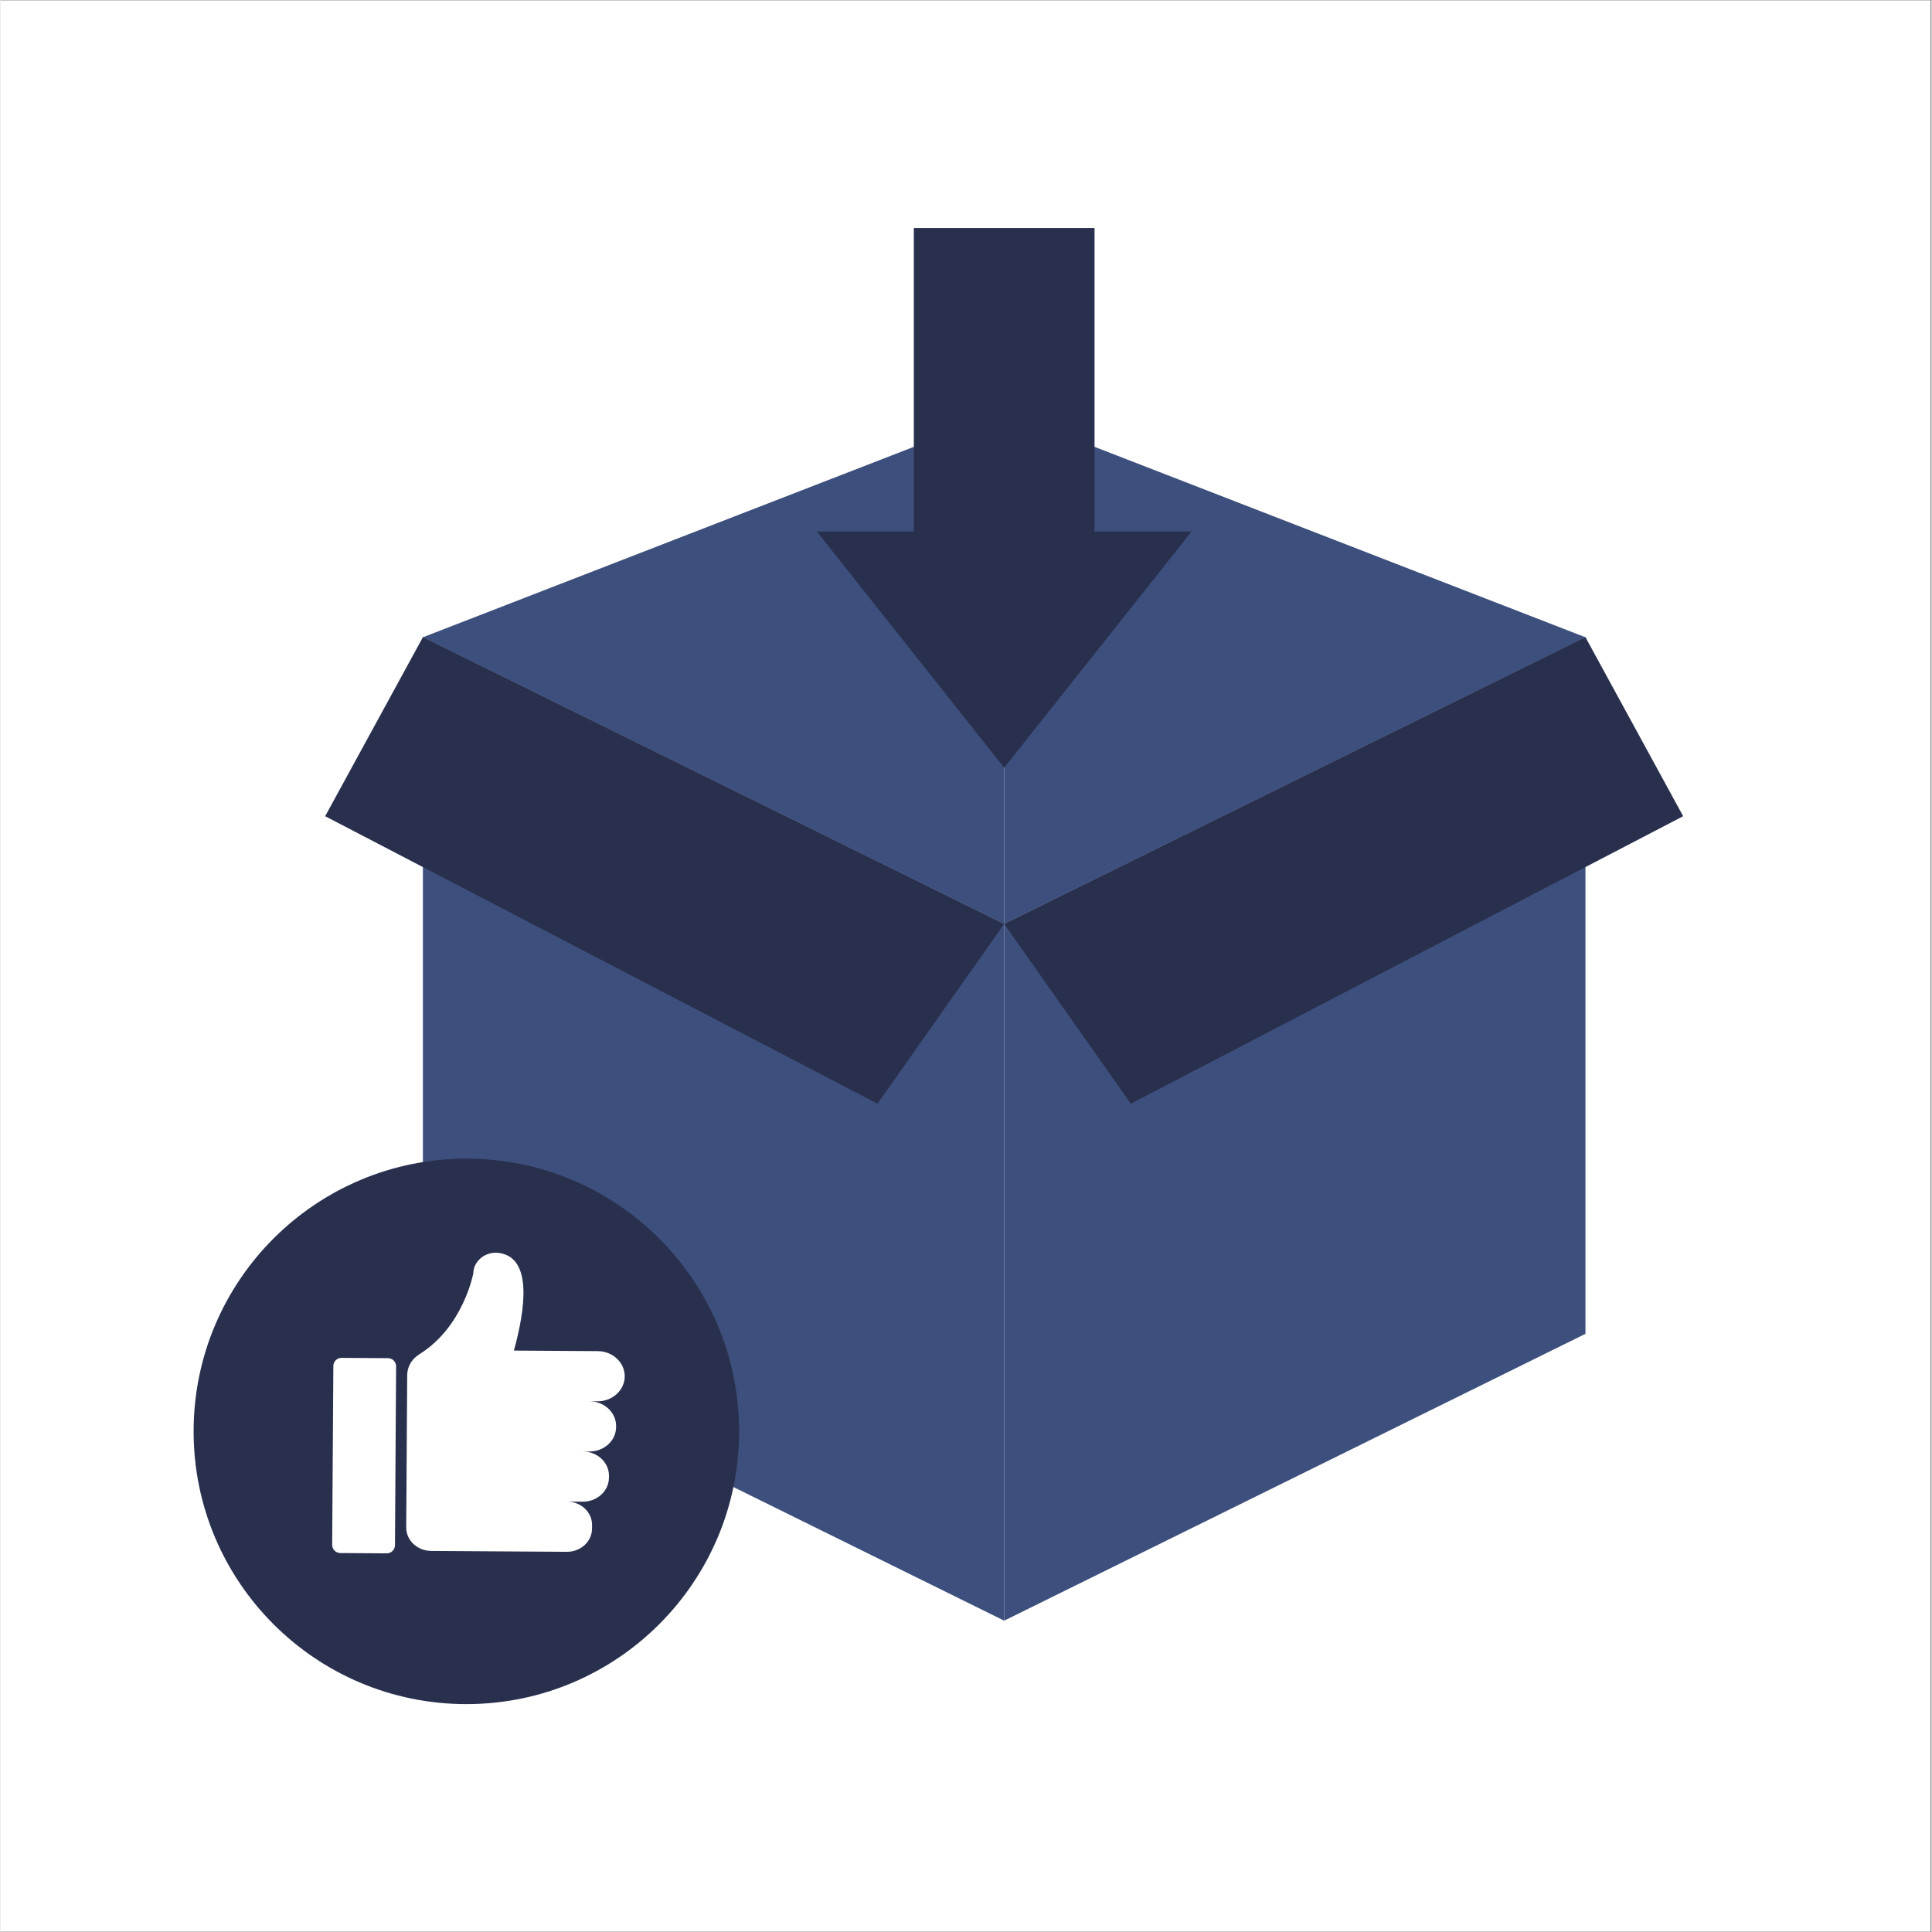 <svg xmlns="http://www.w3.org/2000/svg" xmlns:xlink="http://www.w3.org/1999/xlink" width="300" zoomAndPan="magnify" viewBox="0 0 224.88 225" height="300" preserveAspectRatio="xMidYMid meet" version="1.2"><rect x="0" y="0" width="224.88" height="225" fill="#808080" stroke="none"/><defs><clipPath id="7c22a8e124"><path d="M 0 0.059 L 224.762 0.059 L 224.762 224.938 L 0 224.938 Z M 0 0.059 "/></clipPath><clipPath id="5944f5072d"><path d="M 116 74 L 195.969 74 L 195.969 129 L 116 129 Z M 116 74 "/></clipPath><clipPath id="8e6af30784"><path d="M 37.805 74 L 117 74 L 117 129 L 37.805 129 Z M 37.805 74 "/></clipPath><clipPath id="16a8e5ec92"><path d="M 95 26.535 L 139 26.535 L 139 90 L 95 90 Z M 95 26.535 "/></clipPath><clipPath id="7c09ae4b95"><path d="M 22.301 134.746 L 86.016 134.746 L 86.016 198.461 L 22.301 198.461 Z M 22.301 134.746 "/></clipPath></defs><g id="ec70d7fdeb"><g clip-rule="nonzero" clip-path="url(#7c22a8e124)"><path style=" stroke:none;fill-rule:nonzero;fill:#ffffff;fill-opacity:1;" d="M 0 0.059 L 224.879 0.059 L 224.879 224.941 L 0 224.941 Z M 0 0.059 "/><path style=" stroke:none;fill-rule:nonzero;fill:#ffffff;fill-opacity:1;" d="M 0 0.059 L 224.879 0.059 L 224.879 224.941 L 0 224.941 Z M 0 0.059 "/></g><path style=" stroke:none;fill-rule:nonzero;fill:#3d4f7c;fill-opacity:1;" d="M 116.887 107.605 L 116.887 188.742 L 49.191 155.336 L 49.191 74.199 Z M 116.887 107.605 "/><path style=" stroke:none;fill-rule:nonzero;fill:#3d4f7c;fill-opacity:1;" d="M 116.887 107.605 L 116.887 188.742 L 184.582 155.336 L 184.582 74.199 Z M 116.887 107.605 "/><path style=" stroke:none;fill-rule:nonzero;fill:#3d4f7c;fill-opacity:1;" d="M 184.578 74.215 L 116.887 107.602 L 116.887 47.957 Z M 184.578 74.215 "/><path style=" stroke:none;fill-rule:nonzero;fill:#3d4f7c;fill-opacity:1;" d="M 116.887 47.957 L 116.887 107.602 L 49.195 74.215 Z M 116.887 47.957 "/><g clip-rule="nonzero" clip-path="url(#5944f5072d)"><path style=" stroke:none;fill-rule:nonzero;fill:#29304e;fill-opacity:1;" d="M 184.582 74.207 L 195.961 95.055 L 131.637 128.535 L 116.887 107.602 Z M 184.582 74.207 "/></g><g clip-rule="nonzero" clip-path="url(#8e6af30784)"><path style=" stroke:none;fill-rule:nonzero;fill:#29304e;fill-opacity:1;" d="M 49.191 74.207 L 37.809 95.055 L 102.133 128.535 L 116.887 107.602 Z M 49.191 74.207 "/></g><g clip-rule="nonzero" clip-path="url(#16a8e5ec92)"><path style=" stroke:none;fill-rule:nonzero;fill:#29304e;fill-opacity:1;" d="M 138.711 61.898 L 116.887 89.41 L 95.062 61.898 L 106.363 61.898 L 106.363 26.555 L 127.41 26.555 L 127.41 61.898 Z M 138.711 61.898 "/></g><g clip-rule="nonzero" clip-path="url(#7c09ae4b95)"><path style=" stroke:none;fill-rule:nonzero;fill:#29304e;fill-opacity:1;" d="M 22.488 166.699 C 22.488 149.156 36.711 134.934 54.254 134.934 C 71.793 134.934 86.016 149.156 86.016 166.699 C 86.016 184.238 71.793 198.461 54.254 198.461 C 36.711 198.461 22.488 184.238 22.488 166.699 "/></g><path style=" stroke:none;fill-rule:nonzero;fill:#ffffff;fill-opacity:1;" d="M 47.25 177.898 L 47.25 177.457 L 47.289 171.934 L 47.289 171.727 L 47.324 166.035 L 47.324 165.926 L 47.363 160.133 L 47.363 160.121 C 47.363 160.078 47.367 160.031 47.371 159.984 C 47.414 159.297 47.711 158.672 48.18 158.195 C 48.18 158.191 48.18 158.191 48.18 158.191 C 48.18 158.191 48.188 158.188 48.199 158.176 C 48.379 157.996 48.578 157.836 48.801 157.703 C 53.945 154.477 55.066 148.262 55.066 148.262 C 55.074 147.031 56.211 145.891 57.676 145.891 C 57.828 145.891 57.984 145.902 58.145 145.93 C 61.965 146.551 61.098 152.531 59.789 157.289 L 69.547 157.352 C 71.297 157.363 72.703 158.68 72.695 160.297 C 72.684 161.906 71.27 163.199 69.531 163.199 C 69.523 163.199 69.516 163.199 69.508 163.199 L 68.605 163.195 C 70.32 163.207 71.703 164.5 71.691 166.082 L 71.691 166.195 C 71.684 167.773 70.297 169.043 68.59 169.043 C 68.582 169.043 68.574 169.043 68.566 169.043 L 67.828 169.039 C 69.512 169.047 70.871 170.32 70.863 171.879 L 70.859 172.086 C 70.852 173.637 69.488 174.887 67.809 174.887 C 67.805 174.887 67.797 174.887 67.789 174.887 L 65.98 174.875 C 67.598 174.883 68.898 176.102 68.891 177.598 L 68.887 178.039 C 68.879 179.523 67.57 180.723 65.965 180.723 C 65.957 180.723 65.949 180.723 65.941 180.723 L 50.156 180.621 C 48.543 180.609 47.238 179.391 47.25 177.898 Z M 38.625 179.91 L 38.762 159.082 C 38.766 158.559 39.191 158.133 39.719 158.137 L 45.129 158.172 C 45.652 158.176 46.074 158.605 46.07 159.129 L 45.938 179.957 C 45.934 180.48 45.504 180.906 44.98 180.902 L 39.57 180.867 C 39.047 180.863 38.621 180.434 38.625 179.91 "/></g></svg>
